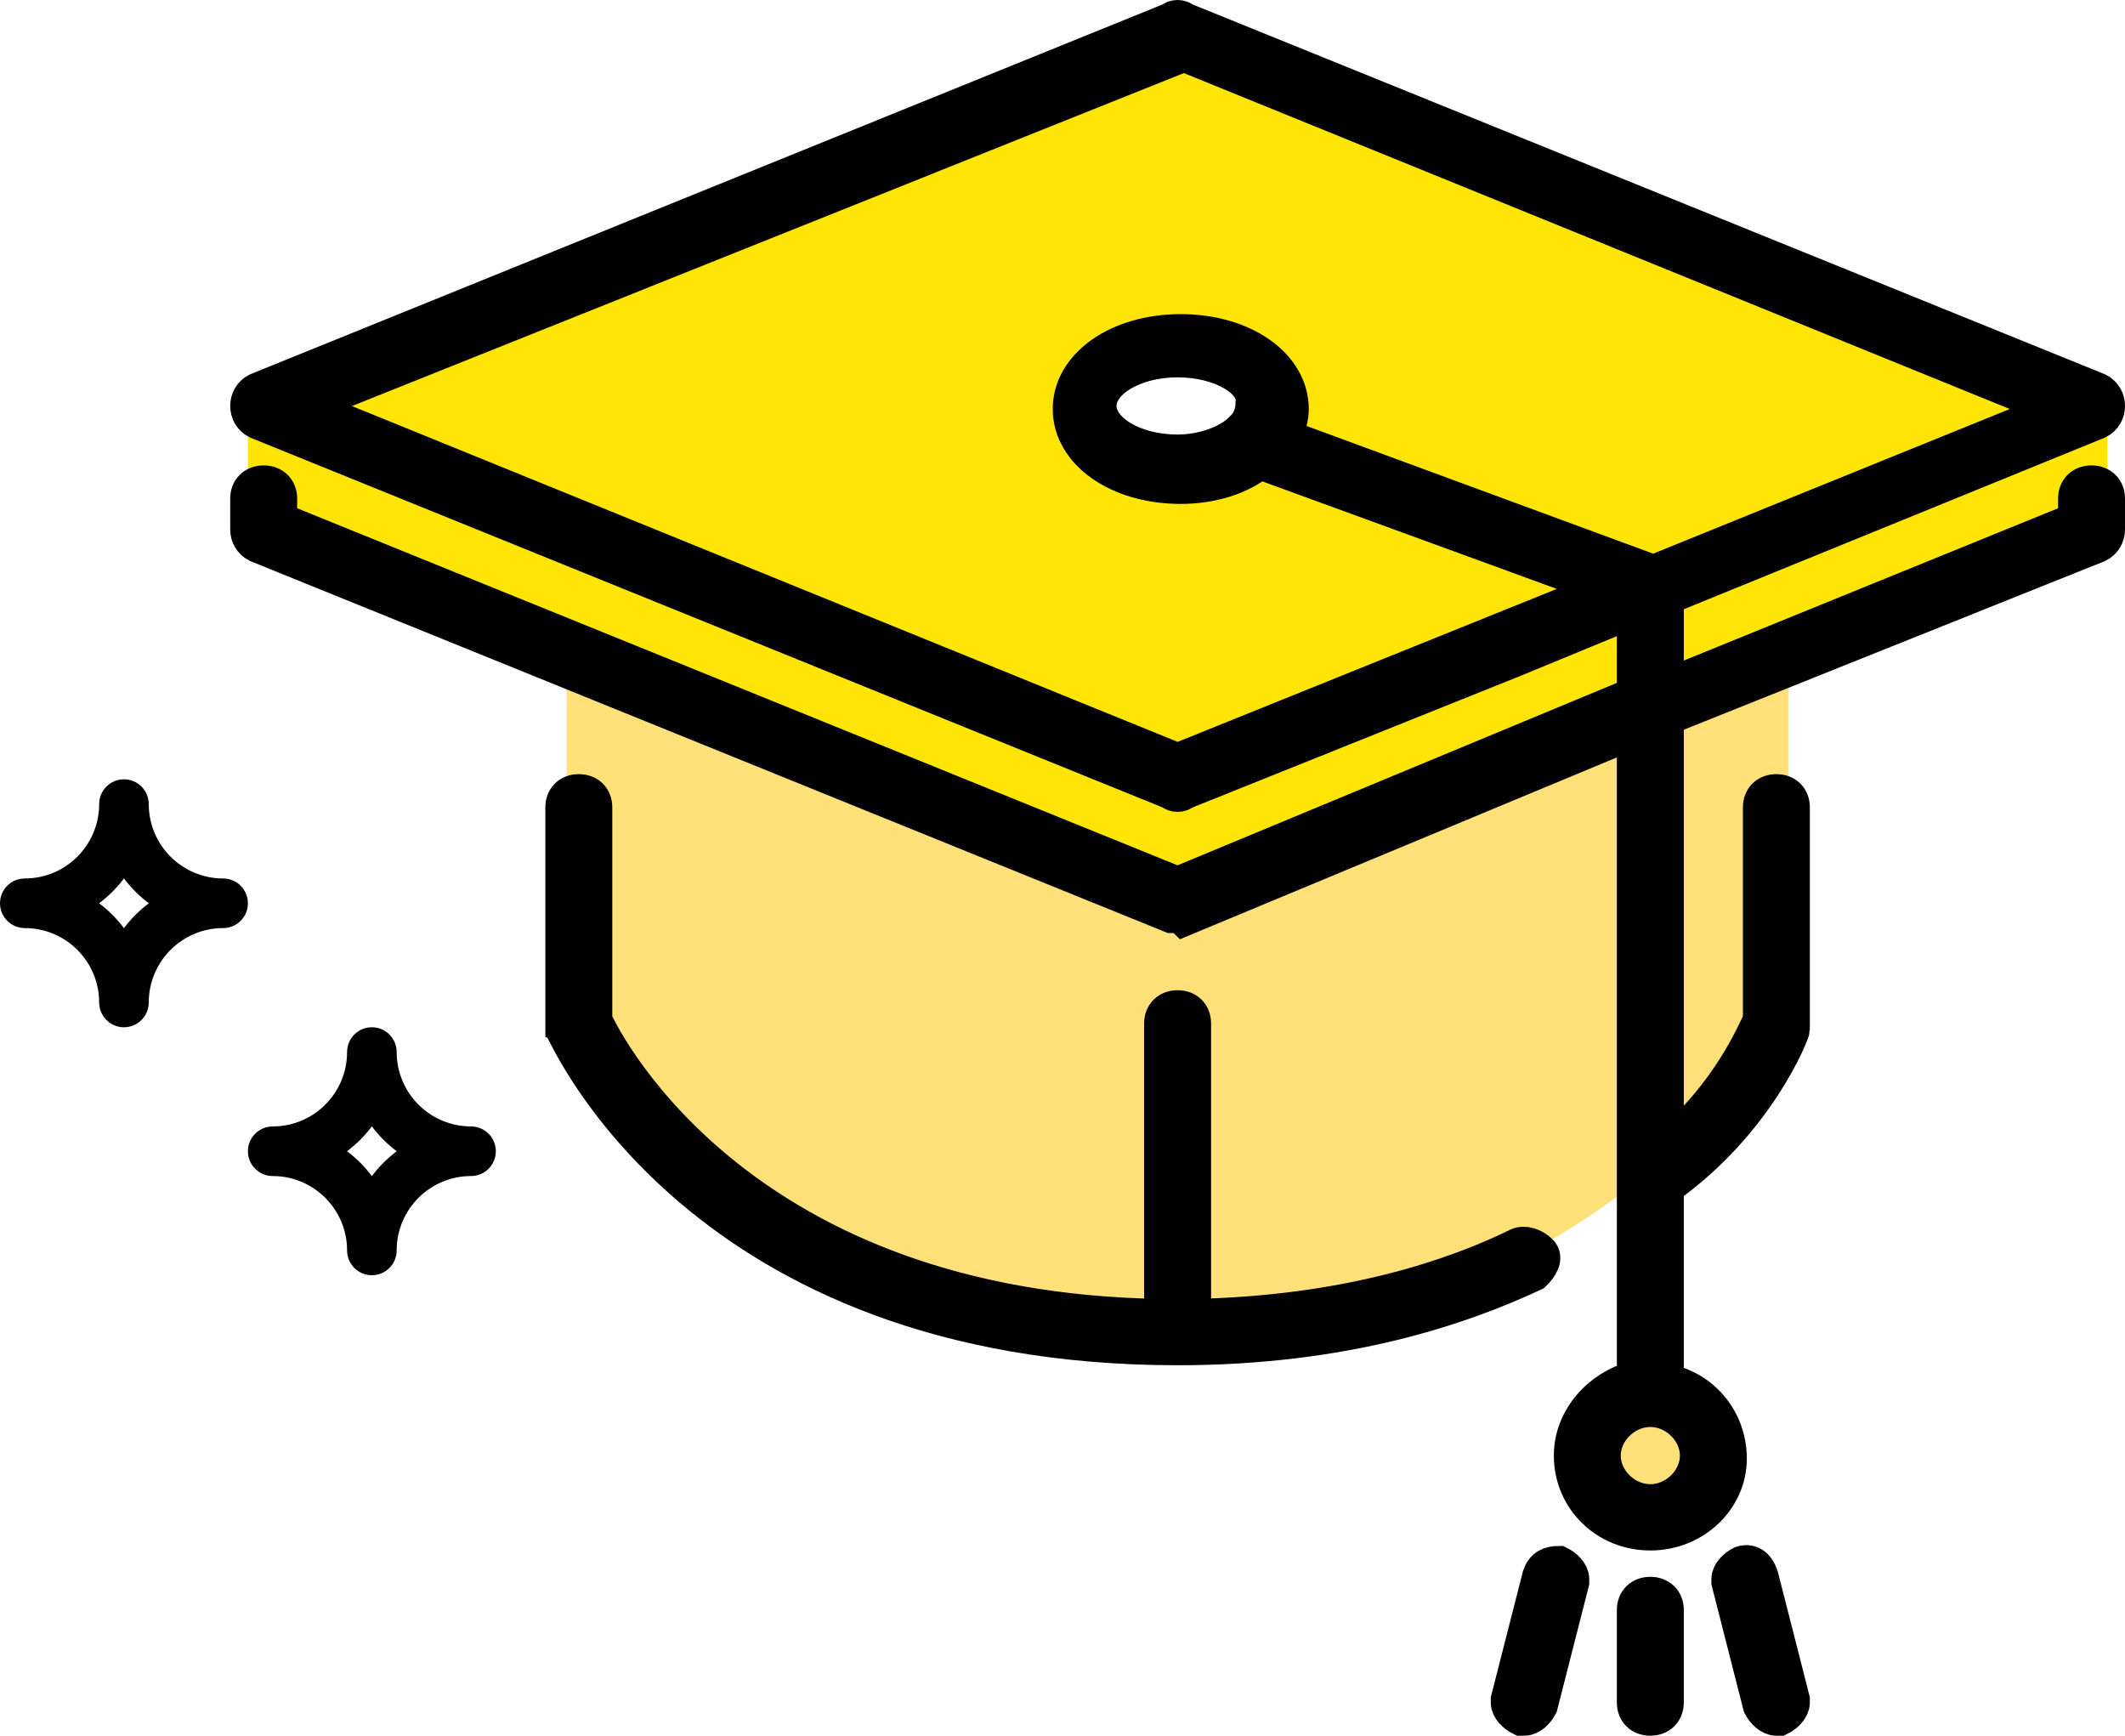 <?xml version="1.0" encoding="UTF-8"?> <svg xmlns="http://www.w3.org/2000/svg" width="120" height="98" viewBox="0 0 120 98" fill="none"> <path d="M66.088 75C39.176 75 32 57.569 32 57.569V37.349L32.179 37L66.088 50.596L93 39.789V66.285C89.053 69.422 85.824 70.991 85.824 70.991C80.98 73.257 74.521 75 66.088 75Z" fill="#FFE079"></path> <path d="M93 66V39.605L101 37V57.317C101 57.317 98.8 61.832 93 66Z" fill="#FFE079"></path> <path d="M119 23V30.01L93 40V33.165C102.843 29.309 119 23 119 23Z" fill="#FFE505"></path> <path d="M14 23.075L66.5 2L119 23.075C119 23.075 103.25 29.398 93.655 33.262V40.111L66.5 51L32.285 37.301L14 30.101V23.075ZM70.845 25.183C71.569 24.656 71.931 23.954 71.931 23.076C71.931 21.143 69.577 19.563 66.5 19.563C63.422 19.563 61.069 21.143 61.069 23.076C61.069 25.007 63.422 26.588 66.5 26.588C68.31 26.588 69.94 26.061 70.845 25.183Z" fill="#FFE505"></path> <path d="M93.5 79C95.425 79 97 80.575 97 82.5C97 84.425 95.425 86 93.5 86C91.575 86 90 84.425 90 82.5C90 80.575 91.575 79 93.5 79Z" fill="#FFE079"></path> <path d="M100.314 97C99.958 97 99.602 96.651 99.424 96.303L97.644 89.331V89.156C97.644 88.808 98 88.459 98.356 88.285C98.89 88.111 99.246 88.459 99.424 88.982L101.203 95.954V96.128C101.203 96.477 100.847 96.826 100.491 97H100.314ZM86.076 97H85.898C85.542 96.826 85.186 96.477 85.186 96.128V95.954L86.966 88.982C87.144 88.459 87.5 88.285 88.034 88.285C88.39 88.459 88.746 88.808 88.746 89.156V89.331L86.966 96.303C86.788 96.651 86.432 97 86.076 97ZM93.195 97C92.661 97 92.305 96.651 92.305 96.128V90.899C92.305 90.376 92.661 90.028 93.195 90.028C93.729 90.028 94.085 90.376 94.085 90.899V96.128C94.085 96.651 93.729 97 93.195 97ZM93.195 86.541C90.703 86.541 88.746 84.624 88.746 82.184C88.746 80.092 90.347 78.349 92.305 77.826V66.496V40.001V34.423L85.542 37.212L66.856 44.708C66.678 44.882 66.322 44.882 66.144 44.708L14.534 23.791C14.178 23.616 14 23.268 14 22.919C14 22.57 14.178 22.222 14.534 22.048L66.144 1.131C66.322 0.956 66.678 0.956 66.856 1.131L118.466 22.048C118.822 22.222 119 22.57 119 22.919C119 23.268 118.822 23.616 118.466 23.791L94.085 33.726V38.781L117.22 29.369V28.149C117.22 27.626 117.576 27.277 118.11 27.277C118.644 27.277 119 27.626 119 28.149V29.892C119 30.24 118.822 30.589 118.466 30.763L94.085 40.524V64.753C97.644 61.79 99.068 58.304 99.424 57.606V45.579C99.424 45.056 99.78 44.708 100.314 44.708C100.847 44.708 101.203 45.056 101.203 45.579V57.781C101.203 57.955 101.203 57.955 101.203 58.129C101.203 58.303 99.246 63.358 94.085 67.019V78C96.043 78.349 97.644 80.092 97.644 82.358C97.644 84.624 95.686 86.541 93.195 86.541ZM93.195 79.569C91.771 79.569 90.525 80.789 90.525 82.184C90.525 83.579 91.771 84.799 93.195 84.799C94.619 84.799 95.864 83.579 95.864 82.184C95.864 80.789 94.619 79.569 93.195 79.569ZM17.203 22.919L66.5 42.965L90.703 33.203L71.127 26.057C70.059 26.928 68.458 27.451 66.678 27.451C63.119 27.451 60.449 25.534 60.449 23.094C60.449 20.654 63.119 18.736 66.678 18.736C70.237 18.736 72.907 20.654 72.907 23.094C72.907 23.617 72.729 24.14 72.551 24.662L93.373 32.332L116.153 23.094L66.856 3.048L17.203 22.919ZM66.5 20.305C64.008 20.305 62.051 21.525 62.051 22.919C62.051 24.314 64.008 25.534 66.5 25.534C67.924 25.534 69.347 25.011 70.059 24.314L70.237 24.14C70.593 23.791 70.771 23.268 70.771 22.745C70.949 21.525 68.992 20.305 66.5 20.305ZM66.5 76.083C39.449 76.083 31.974 58.304 31.797 58.13C31.797 57.955 31.797 57.955 31.797 57.781V45.579C31.797 45.056 32.153 44.708 32.686 44.708C33.22 44.708 33.576 45.056 33.576 45.579V57.607C34.288 59.175 41.941 73.991 65.61 74.34V57.781C65.61 57.258 65.966 56.909 66.5 56.909C67.034 56.909 67.39 57.258 67.39 57.781V74.34C76.11 74.166 82.161 72.074 85.72 70.331C86.076 70.157 86.61 70.331 86.966 70.68C87.322 71.028 86.966 71.551 86.61 71.9C82.517 73.817 75.932 76.083 66.5 76.083ZM66.5 51.68C66.322 51.68 66.322 51.68 66.144 51.68L14.534 30.763C14.178 30.589 14 30.24 14 29.892V28.149C14 27.626 14.356 27.277 14.89 27.277C15.424 27.277 15.78 27.626 15.78 28.149V29.369L66.5 49.937L93.373 38.781C93.907 38.607 94.263 38.781 94.619 39.304C94.796 39.827 94.619 40.176 94.085 40.524L66.856 51.854C66.678 51.68 66.678 51.68 66.5 51.68Z" fill="black"></path> <path d="M94.085 40.524L118.466 30.763C118.822 30.589 119 30.24 119 29.892V28.149C119 27.626 118.644 27.277 118.11 27.277C117.576 27.277 117.22 27.626 117.22 28.149V29.369L94.085 38.781V33.726L118.466 23.791C118.822 23.616 119 23.268 119 22.919C119 22.57 118.822 22.222 118.466 22.048L66.856 1.131C66.678 0.956 66.322 0.956 66.144 1.131L14.534 22.048C14.178 22.222 14 22.57 14 22.919C14 23.268 14.178 23.616 14.534 23.791L66.144 44.708C66.322 44.882 66.678 44.882 66.856 44.708L85.542 37.212L92.305 34.423V40.001V66.496V77.826C90.347 78.349 88.746 80.092 88.746 82.184C88.746 84.624 90.703 86.541 93.195 86.541C95.686 86.541 97.644 84.624 97.644 82.358C97.644 80.092 96.043 78.349 94.085 78V67.019C99.246 63.358 101.203 58.303 101.203 58.129C101.203 57.955 101.203 57.955 101.203 57.781V45.579C101.203 45.056 100.847 44.708 100.314 44.708C99.78 44.708 99.424 45.056 99.424 45.579V57.606C99.068 58.304 97.644 61.79 94.085 64.753V40.524ZM94.085 40.524C94.619 40.176 94.796 39.827 94.619 39.304C94.263 38.781 93.907 38.607 93.373 38.781L66.5 49.937L15.78 29.369V28.149C15.78 27.626 15.424 27.277 14.89 27.277C14.356 27.277 14 27.626 14 28.149V29.892C14 30.24 14.178 30.589 14.534 30.763L66.144 51.68C66.322 51.68 66.322 51.68 66.5 51.68C66.678 51.68 66.678 51.68 66.856 51.854L94.085 40.524ZM100.314 97C99.958 97 99.602 96.651 99.424 96.303L97.644 89.331V89.156C97.644 88.808 98 88.459 98.356 88.285C98.89 88.111 99.246 88.459 99.424 88.982L101.203 95.954V96.128C101.203 96.477 100.847 96.826 100.491 97H100.314ZM86.076 97H85.898C85.542 96.826 85.186 96.477 85.186 96.128V95.954L86.966 88.982C87.144 88.459 87.5 88.285 88.034 88.285C88.39 88.459 88.746 88.808 88.746 89.156V89.331L86.966 96.303C86.788 96.651 86.432 97 86.076 97ZM93.195 97C92.661 97 92.305 96.651 92.305 96.128V90.899C92.305 90.376 92.661 90.028 93.195 90.028C93.729 90.028 94.085 90.376 94.085 90.899V96.128C94.085 96.651 93.729 97 93.195 97ZM93.195 79.569C91.771 79.569 90.525 80.789 90.525 82.184C90.525 83.579 91.771 84.799 93.195 84.799C94.619 84.799 95.864 83.579 95.864 82.184C95.864 80.789 94.619 79.569 93.195 79.569ZM17.203 22.919L66.5 42.965L90.703 33.203L71.127 26.057C70.059 26.928 68.458 27.451 66.678 27.451C63.119 27.451 60.449 25.534 60.449 23.094C60.449 20.654 63.119 18.736 66.678 18.736C70.237 18.736 72.907 20.654 72.907 23.094C72.907 23.617 72.729 24.14 72.551 24.662L93.373 32.332L116.153 23.094L66.856 3.048L17.203 22.919ZM66.5 20.305C64.008 20.305 62.051 21.525 62.051 22.919C62.051 24.314 64.008 25.534 66.5 25.534C67.924 25.534 69.347 25.011 70.059 24.314L70.237 24.14C70.593 23.791 70.771 23.268 70.771 22.745C70.949 21.525 68.992 20.305 66.5 20.305ZM66.5 76.083C39.449 76.083 31.974 58.304 31.797 58.13C31.797 57.955 31.797 57.955 31.797 57.781V45.579C31.797 45.056 32.153 44.708 32.686 44.708C33.22 44.708 33.576 45.056 33.576 45.579V57.607C34.288 59.175 41.941 73.991 65.61 74.34V57.781C65.61 57.258 65.966 56.909 66.5 56.909C67.034 56.909 67.39 57.258 67.39 57.781V74.34C76.11 74.166 82.161 72.074 85.72 70.331C86.076 70.157 86.61 70.331 86.966 70.68C87.322 71.028 86.966 71.551 86.61 71.9C82.517 73.817 75.932 76.083 66.5 76.083Z" stroke="black" stroke-width="2"></path> <path d="M7 58C6.227 58.001 5.601 57.374 5.6 56.602C5.6 56.601 5.6 56.6 5.6 56.6C5.598 54.281 3.719 52.402 1.4 52.4C0.627 52.4 0 51.773 0 51C0 50.227 0.627 49.6 1.4 49.6C3.719 49.597 5.598 47.719 5.6 45.4C5.6 44.627 6.227 44 7 44C7.773 44 8.4 44.627 8.4 45.4C8.402 47.719 10.281 49.597 12.6 49.6C13.373 49.6 14 50.227 14 51C14 51.773 13.373 52.4 12.6 52.4C10.281 52.402 8.402 54.281 8.4 56.6C8.401 57.373 7.774 57.999 7.002 58C7.001 58 7.001 58 7 58ZM5.596 51C6.128 51.399 6.601 51.872 7 52.404C7.399 51.872 7.872 51.399 8.404 51C7.872 50.601 7.399 50.128 7 49.596C6.601 50.128 6.128 50.601 5.596 51Z" fill="black"></path> <path d="M21 72C20.227 72.001 19.601 71.374 19.6 70.602C19.6 70.601 19.6 70.6 19.6 70.6C19.598 68.281 17.719 66.402 15.4 66.4C14.627 66.4 14 65.773 14 65C14 64.227 14.627 63.6 15.4 63.6C17.719 63.597 19.598 61.719 19.6 59.4C19.6 58.627 20.227 58 21 58C21.773 58 22.4 58.627 22.4 59.4C22.402 61.719 24.281 63.597 26.6 63.6C27.373 63.6 28 64.227 28 65C28 65.773 27.373 66.4 26.6 66.4C24.281 66.402 22.402 68.281 22.4 70.6C22.401 71.373 21.774 71.999 21.002 72C21.001 72 21 72 21 72ZM19.596 65C20.128 65.399 20.601 65.872 21 66.404C21.399 65.872 21.872 65.399 22.404 65C21.872 64.601 21.399 64.128 21 63.596C20.601 64.128 20.128 64.601 19.596 65Z" fill="black"></path> </svg> 